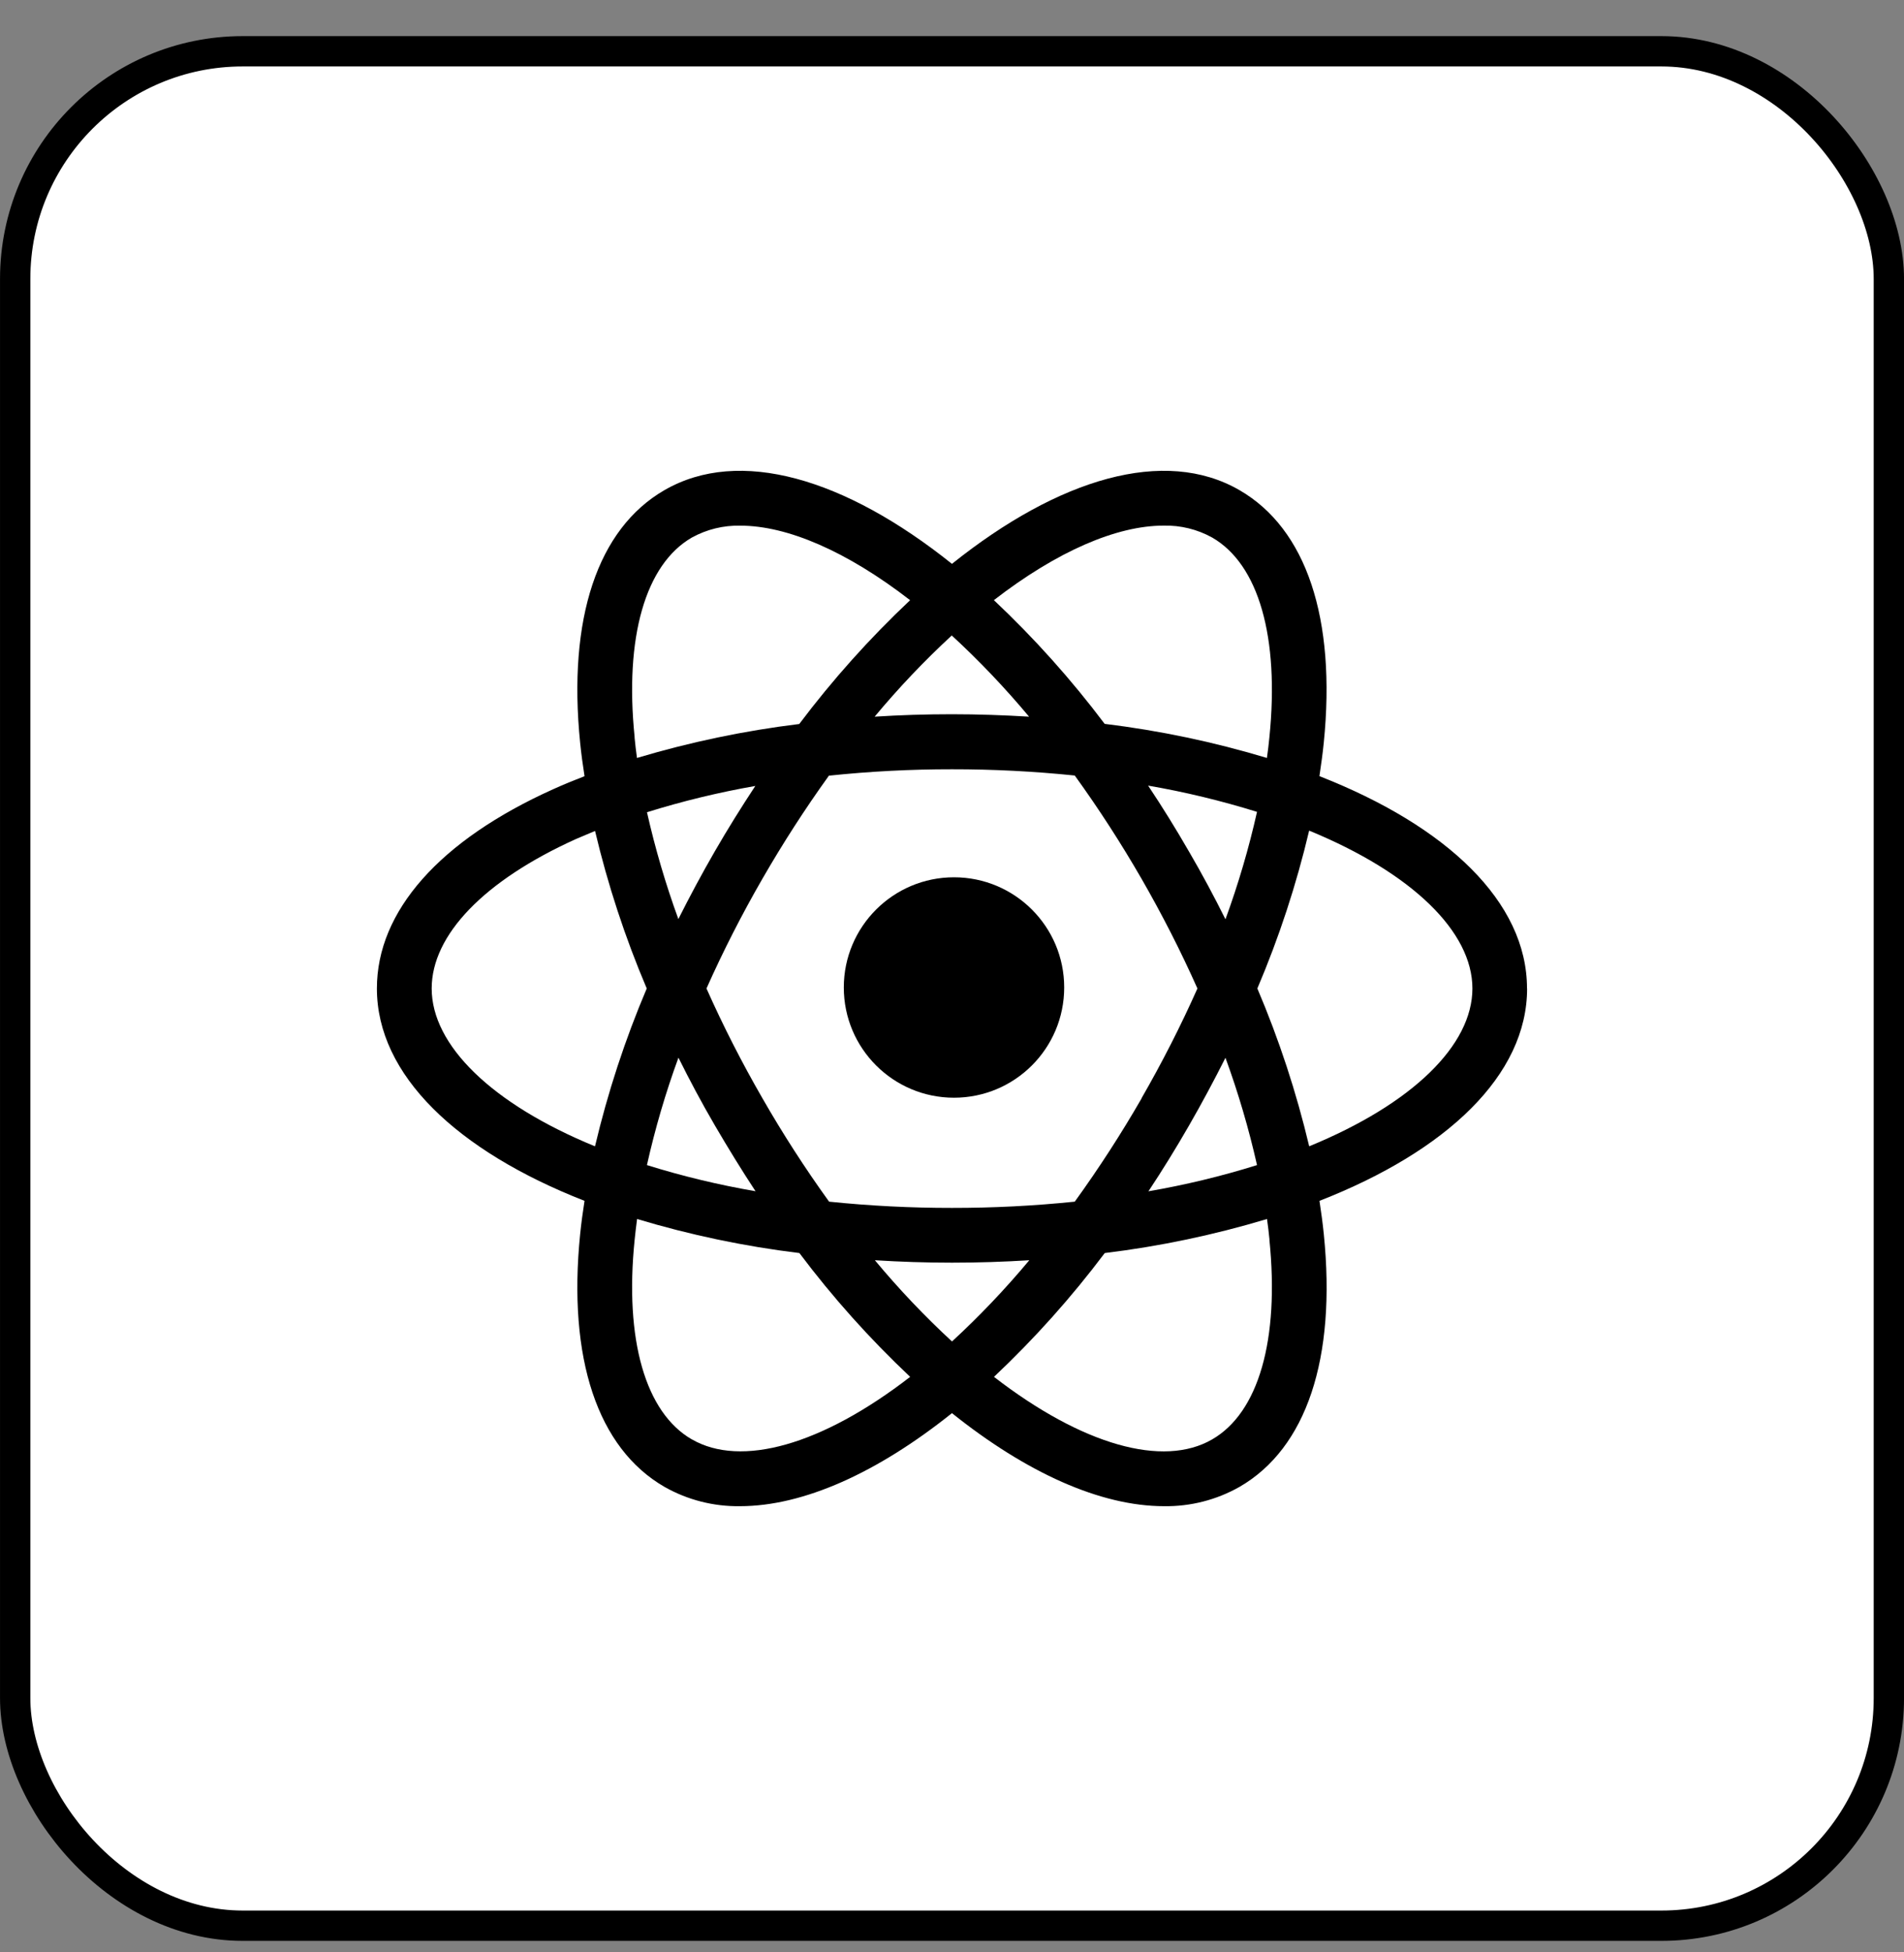 <svg width="40" height="41" viewBox="0 0 40 41" fill="none" xmlns="http://www.w3.org/2000/svg">
<rect x="0" y="0" width="40" height="41" fill="#808080" stroke="none"/>
<rect x="0.319" y="1.077" width="39.363" height="39.363" rx="4.78" fill="white" style="fill:white;fill-opacity:1;"/>
<rect x="0.319" y="1.077" width="39.363" height="39.363" rx="4.78" stroke="#EAEEF2" style="stroke:#EAEEF2;stroke:color(display-p3 0.918 0.933 0.949);stroke-opacity:1;" stroke-width="0.637"/>
<g clip-path="url(#clip0_7805_12896)">
<path d="M20.042 18.423C18.764 18.423 17.727 19.459 17.727 20.737C17.727 22.016 18.764 23.052 20.042 23.052C21.32 23.052 22.357 22.016 22.357 20.737C22.357 19.459 21.32 18.423 20.042 18.423Z" fill="#58C4DC" style="fill:#58C4DC;fill:color(display-p3 0.345 0.769 0.863);fill-opacity:1;"/>
<path d="M32.08 20.758C32.08 18.941 30.398 17.348 27.719 16.299C27.754 16.063 27.787 15.829 27.81 15.6C28.074 12.989 27.445 11.104 26.039 10.293C24.467 9.384 22.245 10.044 19.999 11.841C17.753 10.044 15.532 9.384 13.959 10.293C12.553 11.104 11.924 12.989 12.188 15.6C12.211 15.829 12.243 16.064 12.28 16.3C12.056 16.386 11.837 16.476 11.627 16.571C9.235 17.646 7.918 19.135 7.918 20.758C7.918 22.575 9.601 24.169 12.28 25.218C12.243 25.454 12.211 25.688 12.188 25.917C11.924 28.528 12.553 30.412 13.959 31.224C14.442 31.498 14.99 31.638 15.545 31.63C16.877 31.63 18.432 30.929 19.999 29.676C21.566 30.929 23.122 31.63 24.455 31.63C25.01 31.638 25.558 31.498 26.041 31.224C27.447 30.412 28.076 28.528 27.811 25.917C27.788 25.688 27.756 25.454 27.72 25.218C30.399 24.171 32.082 22.575 32.082 20.758M24.445 11.038C24.802 11.029 25.155 11.116 25.467 11.289C26.443 11.852 26.881 13.381 26.668 15.483C26.654 15.626 26.637 15.771 26.616 15.917C25.502 15.581 24.362 15.342 23.207 15.201C22.507 14.271 21.728 13.401 20.88 12.603C22.212 11.573 23.462 11.038 24.444 11.038M23.986 23.061C23.555 23.809 23.085 24.535 22.579 25.235C21.722 25.323 20.86 25.367 19.998 25.366C19.137 25.367 18.275 25.323 17.418 25.235C16.913 24.535 16.445 23.809 16.016 23.061C15.585 22.314 15.193 21.546 14.842 20.758C15.193 19.971 15.585 19.203 16.016 18.456C16.445 17.711 16.911 16.988 17.414 16.289C18.273 16.199 19.136 16.154 19.999 16.155C20.861 16.154 21.722 16.198 22.579 16.286C23.084 16.985 23.552 17.709 23.983 18.456C24.413 19.203 24.805 19.971 25.156 20.758C24.805 21.546 24.413 22.314 23.983 23.061M25.743 22.208C26.013 22.946 26.235 23.701 26.408 24.467C25.66 24.701 24.898 24.884 24.127 25.017C24.42 24.575 24.704 24.115 24.979 23.637C25.251 23.165 25.506 22.688 25.746 22.211M18.38 26.465C18.911 26.498 19.452 26.516 20 26.516C20.548 26.516 21.093 26.498 21.624 26.465C21.12 27.069 20.578 27.638 20 28.171C19.423 27.638 18.882 27.069 18.38 26.465ZM15.873 25.016C15.101 24.883 14.338 24.7 13.591 24.467C13.762 23.702 13.983 22.948 14.253 22.211C14.49 22.688 14.744 23.165 15.02 23.637C15.296 24.109 15.582 24.575 15.873 25.017M14.253 19.305C13.985 18.57 13.764 17.82 13.592 17.057C14.338 16.824 15.099 16.64 15.868 16.505C15.577 16.946 15.291 17.403 15.016 17.88C14.741 18.356 14.489 18.827 14.249 19.305M21.619 15.05C21.088 15.018 20.547 14.999 19.995 14.999C19.447 14.999 18.907 15.016 18.375 15.05C18.877 14.447 19.418 13.877 19.995 13.345C20.573 13.877 21.115 14.447 21.619 15.05ZM24.977 17.88C24.701 17.401 24.416 16.941 24.12 16.498C24.894 16.631 25.658 16.816 26.408 17.049C26.236 17.815 26.014 18.568 25.745 19.305C25.508 18.829 25.253 18.352 24.978 17.881M13.333 15.484C13.118 13.383 13.558 11.853 14.534 11.289C14.846 11.117 15.199 11.03 15.556 11.039C16.538 11.039 17.788 11.574 19.12 12.604C18.271 13.403 17.492 14.273 16.791 15.204C15.637 15.345 14.496 15.584 13.382 15.917C13.362 15.771 13.344 15.627 13.331 15.484M12.099 17.62C12.23 17.564 12.364 17.507 12.501 17.45C12.769 18.581 13.132 19.688 13.587 20.758C13.131 21.831 12.768 22.94 12.5 24.073C10.328 23.183 9.069 21.948 9.069 20.758C9.069 19.631 10.177 18.488 12.099 17.62ZM14.534 30.227C13.558 29.664 13.118 28.134 13.333 26.033C13.347 25.89 13.365 25.746 13.384 25.599C14.498 25.934 15.639 26.174 16.794 26.314C17.494 27.246 18.273 28.115 19.121 28.914C17.264 30.349 15.567 30.822 14.536 30.227M26.668 26.033C26.881 28.135 26.442 29.664 25.466 30.227C24.437 30.824 22.739 30.349 20.882 28.914C21.73 28.115 22.508 27.246 23.209 26.314C24.363 26.174 25.504 25.934 26.618 25.599C26.639 25.746 26.656 25.89 26.67 26.033M27.504 24.072C27.235 22.939 26.871 21.83 26.415 20.758C26.871 19.686 27.235 18.577 27.503 17.443C29.671 18.334 30.933 19.569 30.933 20.758C30.933 21.948 29.674 23.183 27.502 24.073" fill="#58C4DC" style="fill:#58C4DC;fill:color(display-p3 0.345 0.769 0.863);fill-opacity:1;"/>
</g>
<defs>
<clipPath id="clip0_7805_12896">
<rect width="24.164" height="21.743" fill="white" style="fill:white;fill-opacity:1;" transform="translate(7.918 9.887)"/>
</clipPath>
</defs>
</svg>
